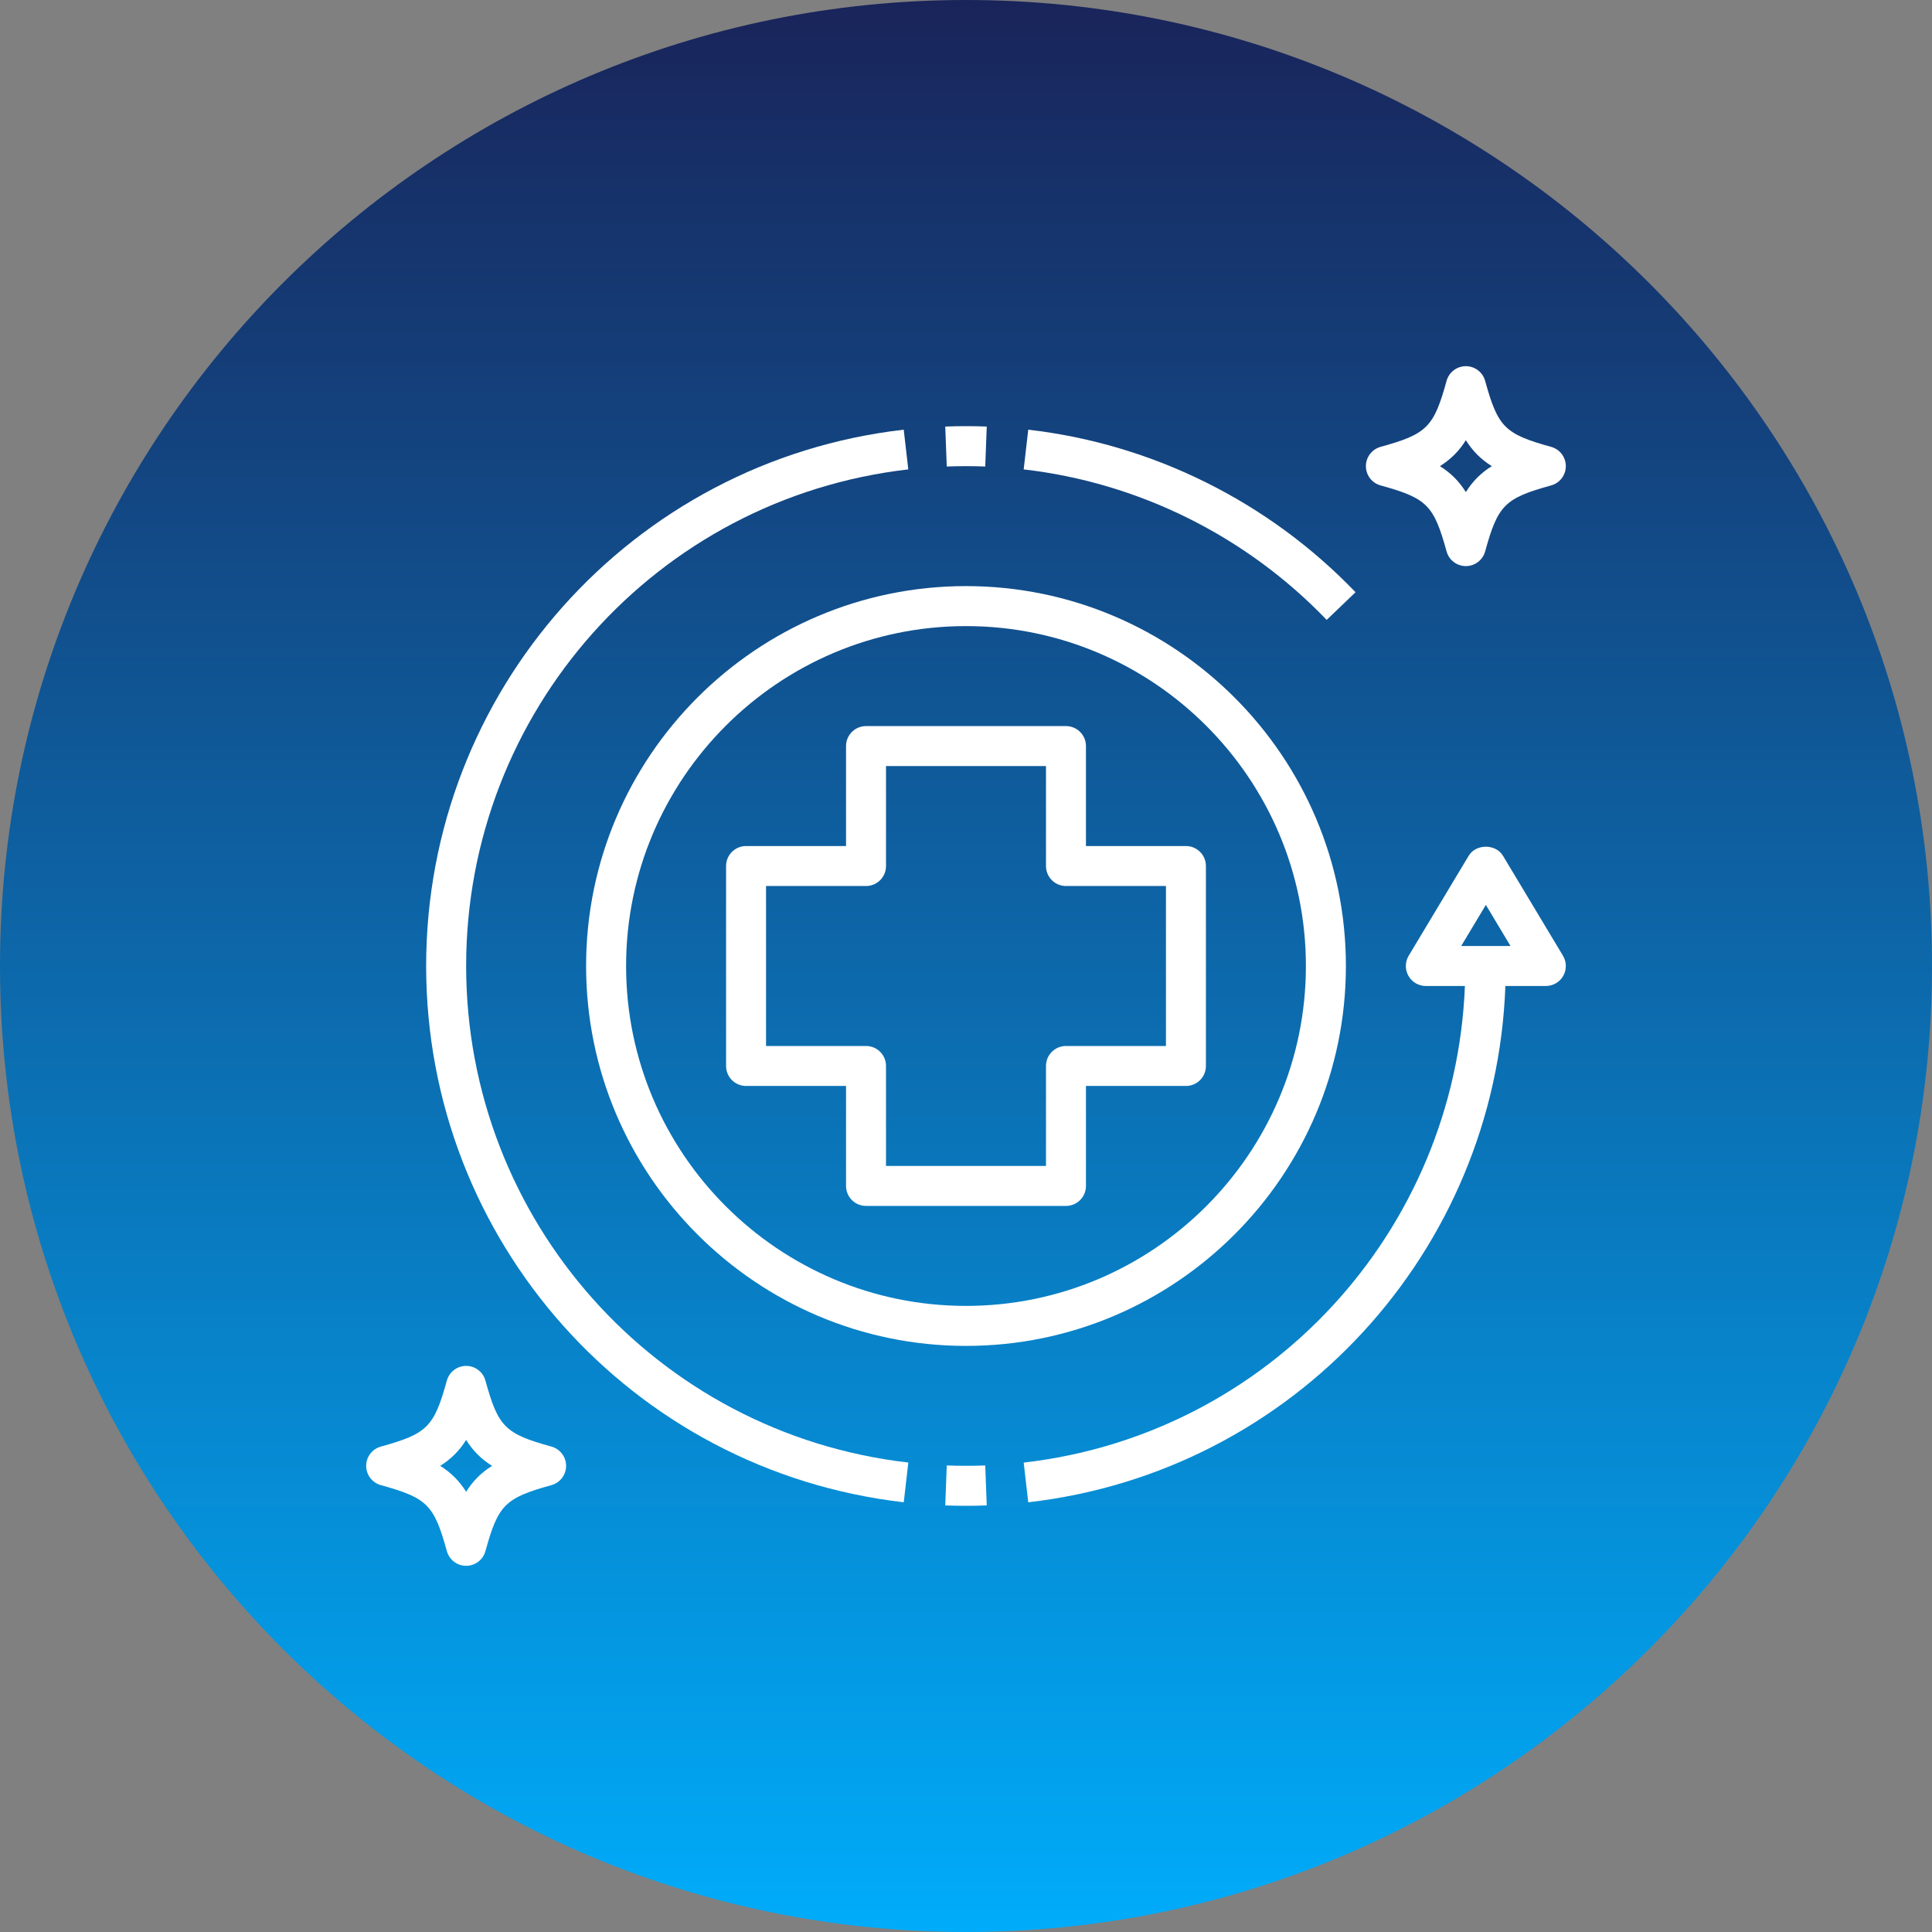 <svg width="77" height="77" viewBox="0 0 77 77" fill="none" xmlns="http://www.w3.org/2000/svg">
<rect x="0" y="0" width="77" height="77" fill="#808080" stroke="none"/>
<path d="M0 38.5C0 17.237 17.237 0 38.5 0C59.763 0 77 17.237 77 38.5C77 59.763 59.763 77 38.5 77C17.237 77 0 59.763 0 38.5Z" fill="url(#paint0_linear_215_3932)"/>
<path d="M29.734 43.281H33.719V47.266C33.719 47.706 34.076 48.062 34.516 48.062H42.484C42.924 48.062 43.281 47.706 43.281 47.266V43.281H47.266C47.706 43.281 48.062 42.925 48.062 42.484V34.516C48.062 34.075 47.706 33.719 47.266 33.719H43.281V29.734C43.281 29.294 42.924 28.938 42.484 28.938H34.516C34.076 28.938 33.719 29.294 33.719 29.734V33.719H29.734C29.294 33.719 28.938 34.075 28.938 34.516V42.484C28.938 42.925 29.294 43.281 29.734 43.281ZM30.531 35.312H34.516C34.956 35.312 35.312 34.956 35.312 34.516V30.531H41.688V34.516C41.688 34.956 42.044 35.312 42.484 35.312H46.469V41.688H42.484C42.044 41.688 41.688 42.044 41.688 42.484V46.469H35.312V42.484C35.312 42.044 34.956 41.688 34.516 41.688H30.531V35.312Z" fill="white"/>
<path d="M23.359 38.5C23.359 46.849 30.151 53.641 38.5 53.641C46.849 53.641 53.641 46.849 53.641 38.5C53.641 30.151 46.849 23.359 38.5 23.359C30.151 23.359 23.359 30.151 23.359 38.5ZM38.5 24.953C45.97 24.953 52.047 31.03 52.047 38.5C52.047 45.97 45.97 52.047 38.5 52.047C31.03 52.047 24.953 45.97 24.953 38.5C24.953 31.03 31.03 24.953 38.5 24.953Z" fill="white"/>
<path d="M40.981 17.125L40.799 18.708C45.379 19.234 49.667 21.364 52.875 24.706L54.025 23.603C50.561 19.994 45.929 17.693 40.981 17.125Z" fill="white"/>
<path d="M39.267 18.593L39.327 17C38.779 16.979 38.221 16.979 37.673 17L37.733 18.593C38.242 18.573 38.758 18.573 39.267 18.593Z" fill="white"/>
<path d="M18.578 38.499C18.578 28.37 26.154 19.861 36.2 18.708L36.018 17.125C25.168 18.371 16.984 27.56 16.984 38.499C16.984 49.438 25.168 58.626 36.019 59.873L36.201 58.29C26.154 57.136 18.578 48.627 18.578 38.499Z" fill="white"/>
<path d="M37.733 58.406L37.673 59.998C37.947 60.01 38.223 60.014 38.5 60.014C38.777 60.014 39.053 60.01 39.327 59.998L39.267 58.406C38.758 58.425 38.242 58.425 37.733 58.406Z" fill="white"/>
<path d="M59.901 34.106C59.614 33.626 58.822 33.626 58.535 34.106L56.144 38.09C55.996 38.337 55.993 38.642 56.134 38.894C56.276 39.144 56.541 39.297 56.828 39.297H58.384C57.997 49.07 50.58 57.168 40.799 58.292L40.981 59.874C51.568 58.658 59.611 49.882 59.997 39.297H61.609C61.896 39.297 62.161 39.144 62.303 38.894C62.444 38.643 62.44 38.337 62.292 38.09L59.901 34.106ZM58.235 37.704L59.219 36.065L60.202 37.704H58.235Z" fill="white"/>
<path d="M21.978 57.654C20.127 57.142 19.857 56.873 19.346 55.022C19.251 54.677 18.937 54.438 18.578 54.438C18.22 54.438 17.906 54.677 17.81 55.022C17.299 56.872 17.029 57.142 15.179 57.654C14.833 57.749 14.594 58.063 14.594 58.422C14.594 58.781 14.833 59.094 15.179 59.19C17.029 59.702 17.299 59.971 17.81 61.822C17.906 62.166 18.22 62.406 18.578 62.406C18.937 62.406 19.251 62.166 19.346 61.822C19.857 59.972 20.127 59.702 21.978 59.19C22.323 59.094 22.562 58.781 22.562 58.422C22.562 58.063 22.323 57.749 21.978 57.654ZM18.578 59.456C18.307 59.022 17.978 58.694 17.544 58.422C17.978 58.15 18.307 57.822 18.578 57.388C18.849 57.822 19.178 58.15 19.613 58.422C19.178 58.694 18.849 59.022 18.578 59.456Z" fill="white"/>
<path d="M61.821 17.81C59.971 17.298 59.701 17.029 59.19 15.178C59.094 14.834 58.781 14.594 58.422 14.594C58.063 14.594 57.749 14.834 57.654 15.178C57.143 17.028 56.873 17.298 55.022 17.81C54.677 17.906 54.438 18.22 54.438 18.578C54.438 18.937 54.677 19.251 55.022 19.346C56.873 19.858 57.143 20.127 57.654 21.978C57.749 22.323 58.063 22.562 58.422 22.562C58.781 22.562 59.094 22.323 59.19 21.978C59.701 20.128 59.971 19.858 61.821 19.346C62.167 19.251 62.406 18.937 62.406 18.578C62.406 18.22 62.167 17.906 61.821 17.81ZM58.422 19.613C58.151 19.178 57.822 18.85 57.388 18.578C57.822 18.306 58.151 17.978 58.422 17.544C58.693 17.978 59.022 18.306 59.456 18.578C59.022 18.85 58.693 19.178 58.422 19.613Z" fill="white"/>
<defs>
<linearGradient id="paint0_linear_215_3932" x1="38.5" y1="0" x2="38.5" y2="77" gradientUnits="userSpaceOnUse">
<stop stop-color="#19245A"/>
<stop offset="1" stop-color="#00ACFA"/>
</linearGradient>
</defs>
</svg>
